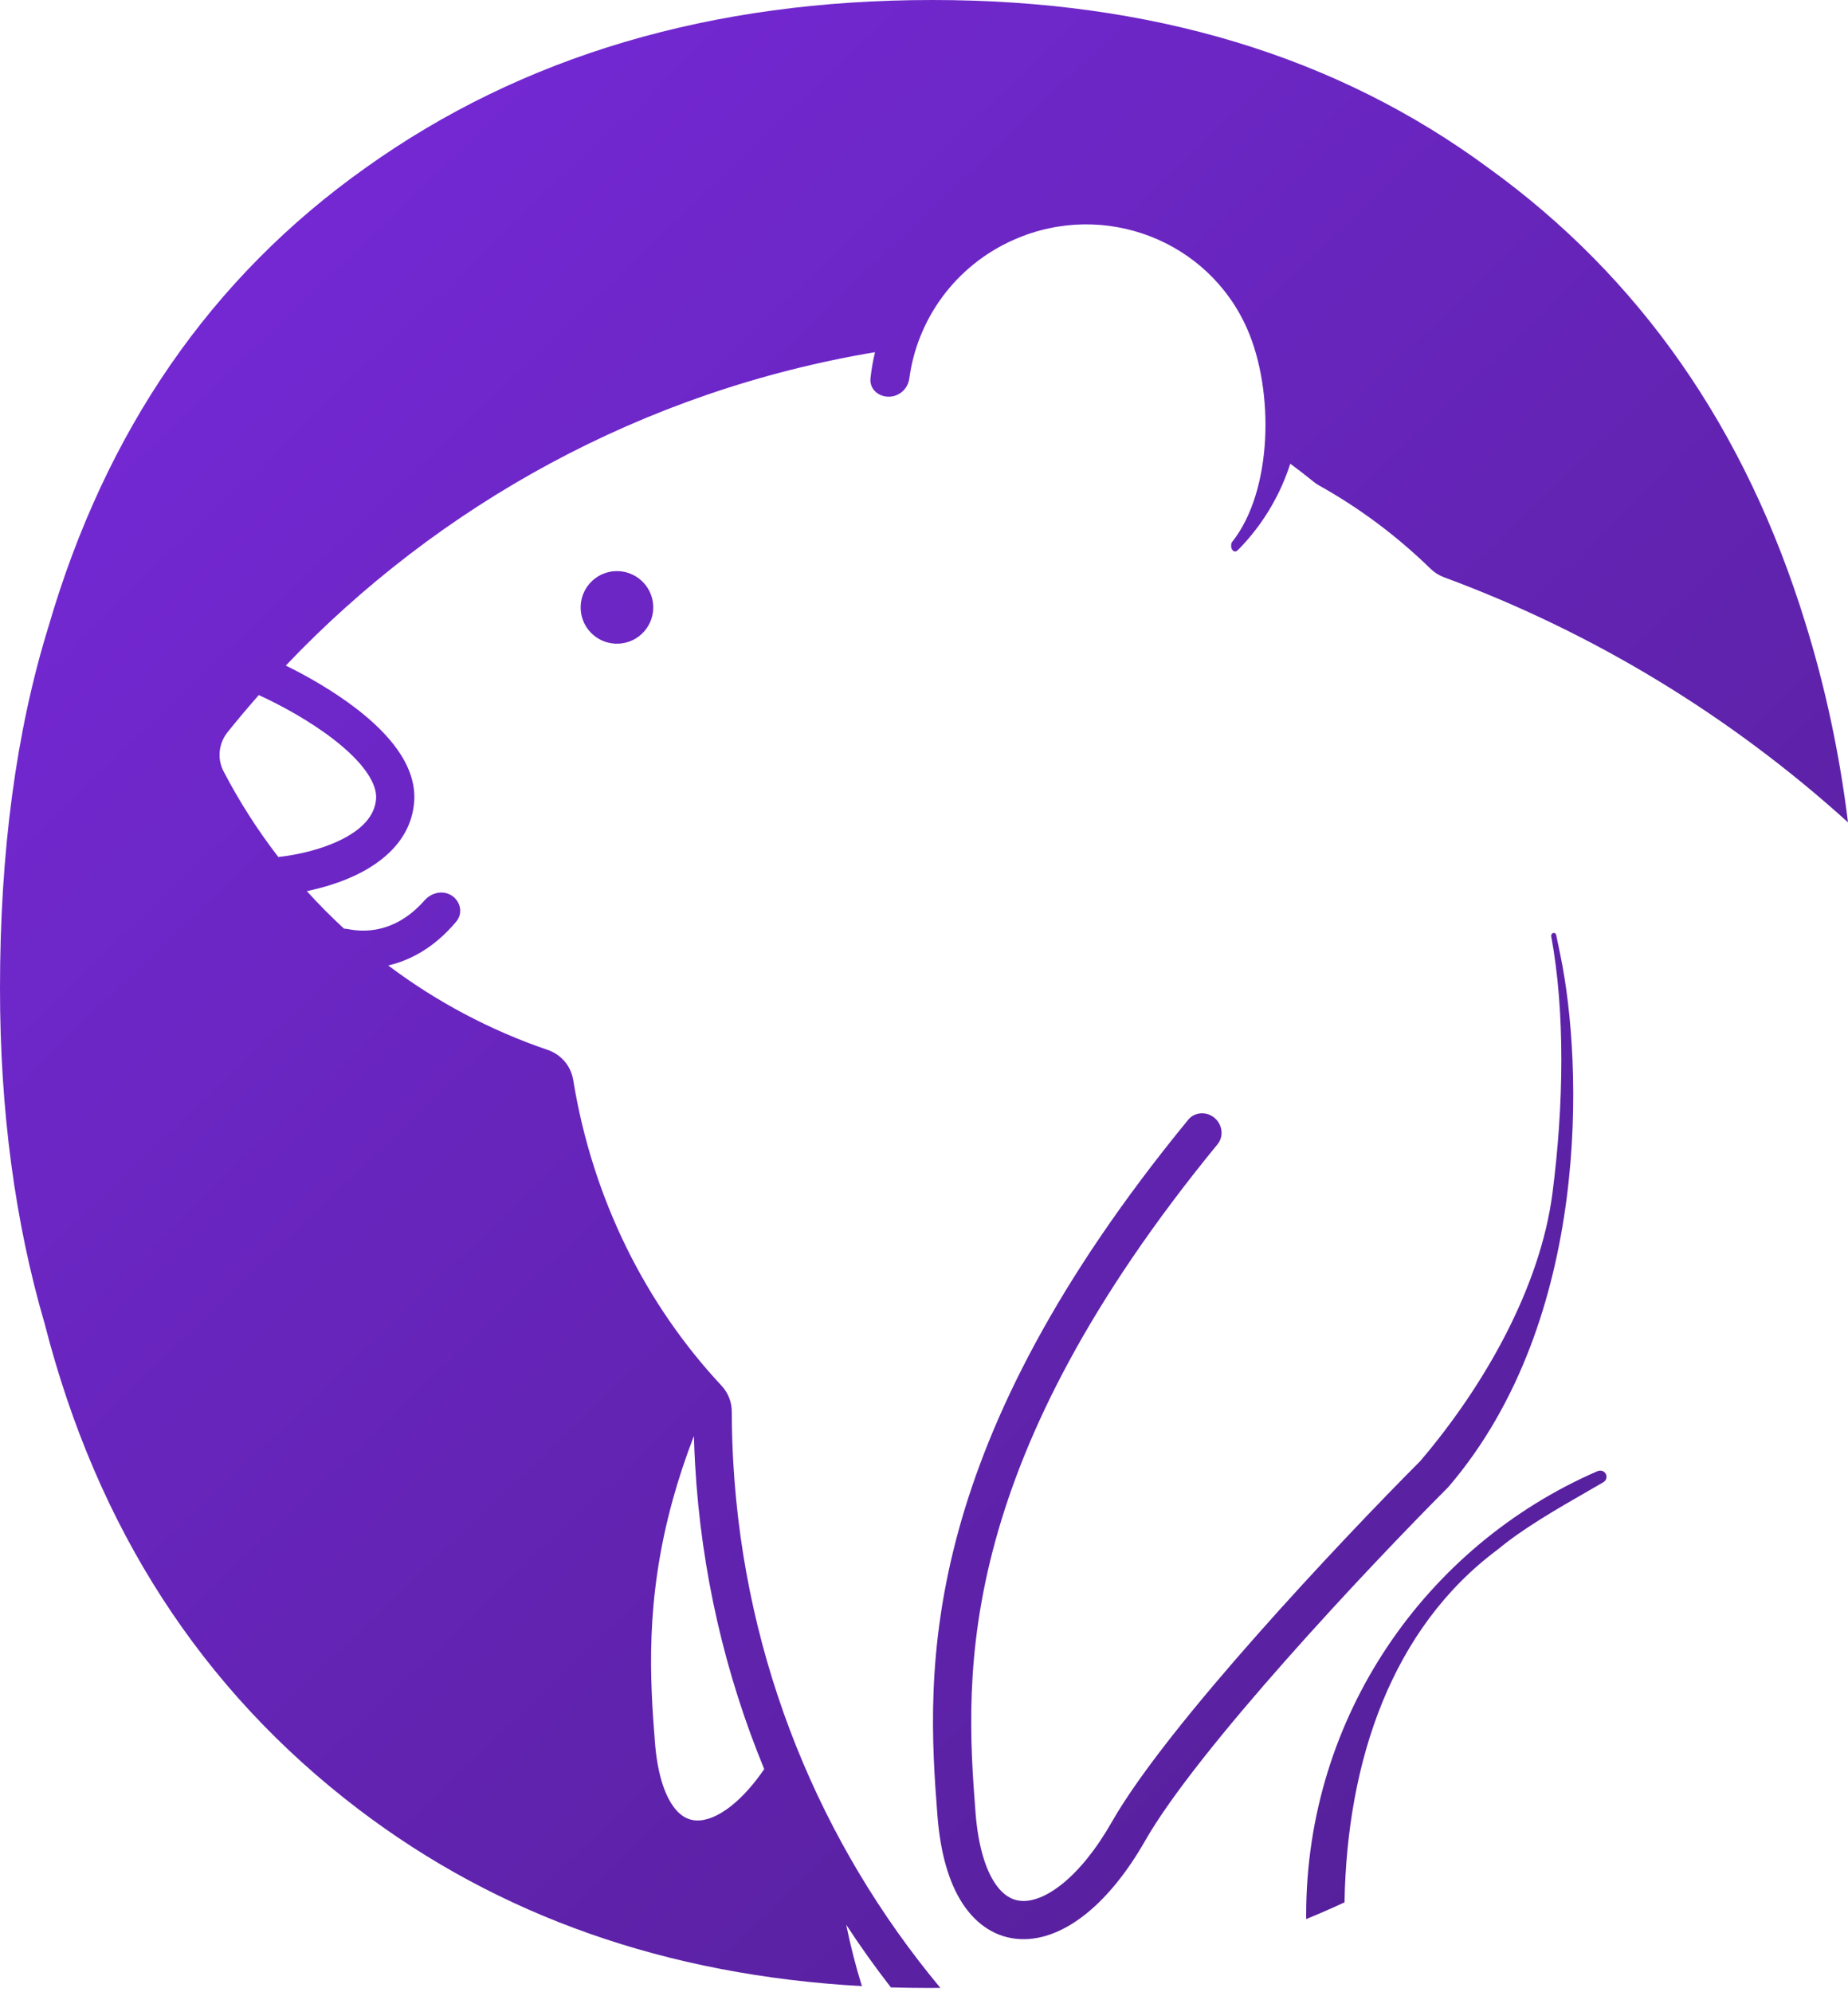 <svg xmlns="http://www.w3.org/2000/svg" fill="none" viewBox="0 0 77 83" height="83" width="77">
<path fill="url(#paint0_linear_113_1633)" d="M35.912 82.761C27.785 82.309 20.787 79.848 14.92 75.378C8.393 70.404 4.041 63.669 1.865 55.173C0.622 50.925 0 46.263 0 41.186C0 35.487 0.673 30.462 2.02 26.11C4.404 17.925 8.807 11.553 15.231 6.994C21.759 2.331 29.633 0 38.854 0C47.972 0 55.691 2.331 62.012 6.994C68.332 11.553 72.736 17.873 75.222 25.955C76.052 28.623 76.645 31.394 77 34.267C72.13 29.855 66.424 26.367 60.169 24.055C59.96 23.978 59.77 23.858 59.61 23.703C58.207 22.337 56.646 21.169 54.966 20.232C54.885 20.187 54.809 20.135 54.738 20.077C54.418 19.818 54.092 19.566 53.761 19.322C53.37 20.544 52.719 21.68 51.842 22.644C51.788 22.703 51.733 22.762 51.678 22.82L51.651 22.848C51.539 22.965 51.464 23.045 51.35 22.919C51.288 22.851 51.279 22.658 51.336 22.586C53.025 20.468 53.103 16.297 51.967 13.706C50.352 10.022 46.015 8.336 42.266 9.98C39.795 11.063 38.215 13.313 37.887 15.776C37.848 16.066 37.663 16.322 37.399 16.447C36.86 16.702 36.204 16.347 36.271 15.754C36.311 15.39 36.374 15.03 36.459 14.675C26.811 16.292 18.296 21.015 11.908 27.734C12.837 28.19 13.928 28.817 14.874 29.549C15.52 30.049 16.13 30.623 16.571 31.252C17.01 31.879 17.325 32.624 17.255 33.438C17.124 34.98 15.96 35.924 14.827 36.465C14.167 36.779 13.45 36.994 12.785 37.133C13.277 37.678 13.794 38.199 14.334 38.697C14.397 38.7 14.459 38.707 14.52 38.719C14.854 38.785 15.246 38.806 15.663 38.733C16.283 38.624 17.003 38.298 17.694 37.514C17.98 37.191 18.458 37.084 18.821 37.318C19.191 37.557 19.297 38.056 19.016 38.395C18.141 39.446 17.147 40.005 16.176 40.231C18.177 41.736 20.418 42.931 22.825 43.751C23.382 43.941 23.789 44.422 23.884 45.003C24.691 49.974 26.919 54.374 30.062 57.739C30.337 58.033 30.49 58.42 30.491 58.823C30.492 59.52 30.512 60.221 30.552 60.926C31.028 69.286 34.202 76.854 39.182 82.835C39.021 82.837 38.86 82.838 38.699 82.838C38.168 82.838 37.642 82.83 37.12 82.814C36.465 81.97 35.844 81.1 35.258 80.203C35.435 81.072 35.654 81.925 35.912 82.761ZM54.425 79.967C54.964 79.747 55.496 79.515 56.021 79.27C56.125 73.365 57.991 67.849 62.41 64.564C63.452 63.696 64.862 62.884 66.144 62.147C66.368 62.018 66.588 61.892 66.801 61.767C67.03 61.634 66.954 61.297 66.689 61.281C66.646 61.278 66.603 61.286 66.563 61.303C59.42 64.4 54.424 71.514 54.424 79.795C54.424 79.852 54.424 79.91 54.425 79.967ZM9.484 30.507C9.905 29.983 10.338 29.468 10.783 28.963C11.712 29.388 12.909 30.042 13.899 30.808C14.476 31.255 14.952 31.716 15.267 32.166C15.583 32.617 15.695 32.994 15.669 33.303C15.609 34.005 15.078 34.58 14.14 35.027C13.325 35.417 12.352 35.629 11.597 35.711C10.736 34.596 9.971 33.401 9.314 32.139C9.04 31.61 9.111 30.971 9.484 30.507ZM28.913 59.836C28.554 60.765 28.264 61.652 28.03 62.5C26.868 66.717 27.086 70.003 27.288 72.592C27.384 73.831 27.657 74.667 27.989 75.178C28.308 75.668 28.664 75.843 29.011 75.859C29.392 75.876 29.907 75.707 30.509 75.219C30.944 74.866 31.398 74.367 31.843 73.719C30.22 69.779 29.218 65.508 28.962 61.017C28.94 60.622 28.923 60.229 28.913 59.836ZM49.51 46.658C49.744 46.373 50.154 46.312 50.476 46.492C50.903 46.73 51.04 47.304 50.73 47.682C45.336 54.261 42.715 59.703 41.484 64.168C40.174 68.917 40.421 72.617 40.647 75.533C40.756 76.928 41.064 77.869 41.438 78.445C41.797 78.997 42.197 79.194 42.588 79.212C43.018 79.231 43.596 79.041 44.275 78.491C44.947 77.946 45.658 77.093 46.326 75.921C47.497 73.868 49.907 70.919 52.394 68.109C54.885 65.294 57.507 62.558 59.172 60.888C61.894 57.695 64.182 53.601 64.685 49.724C65.161 46.049 65.216 42.147 64.632 39.003C64.632 38.844 64.816 38.837 64.84 38.956L65.022 39.833C65.487 42.09 65.806 45.861 65.278 49.929C64.751 53.996 63.368 58.434 60.363 61.946L60.343 61.969L60.322 61.99C58.676 63.641 56.065 66.365 53.587 69.165C51.093 71.983 48.788 74.818 47.71 76.71C46.972 78.004 46.142 79.027 45.278 79.728C44.421 80.422 43.47 80.845 42.517 80.802C41.525 80.758 40.69 80.217 40.103 79.313C39.53 78.432 39.179 77.198 39.06 75.656C38.83 72.697 38.563 68.77 39.948 63.745C41.25 59.024 43.994 53.383 49.51 46.658ZM27.217 25.225C27.264 26.059 26.626 26.774 25.792 26.821C24.958 26.869 24.243 26.231 24.196 25.397C24.148 24.563 24.786 23.848 25.62 23.8C26.454 23.753 27.169 24.391 27.217 25.225Z" clip-rule="evenodd" fill-rule="evenodd"></path>
<defs>
<linearGradient gradientUnits="userSpaceOnUse" y2="78.233" x2="74.474" y1="12.094" x1="11.091" id="paint0_linear_113_1633">
<stop stop-color="#7328D2"></stop>
<stop stop-color="#521F93" offset="1"></stop>
</linearGradient>
</defs>
</svg>
